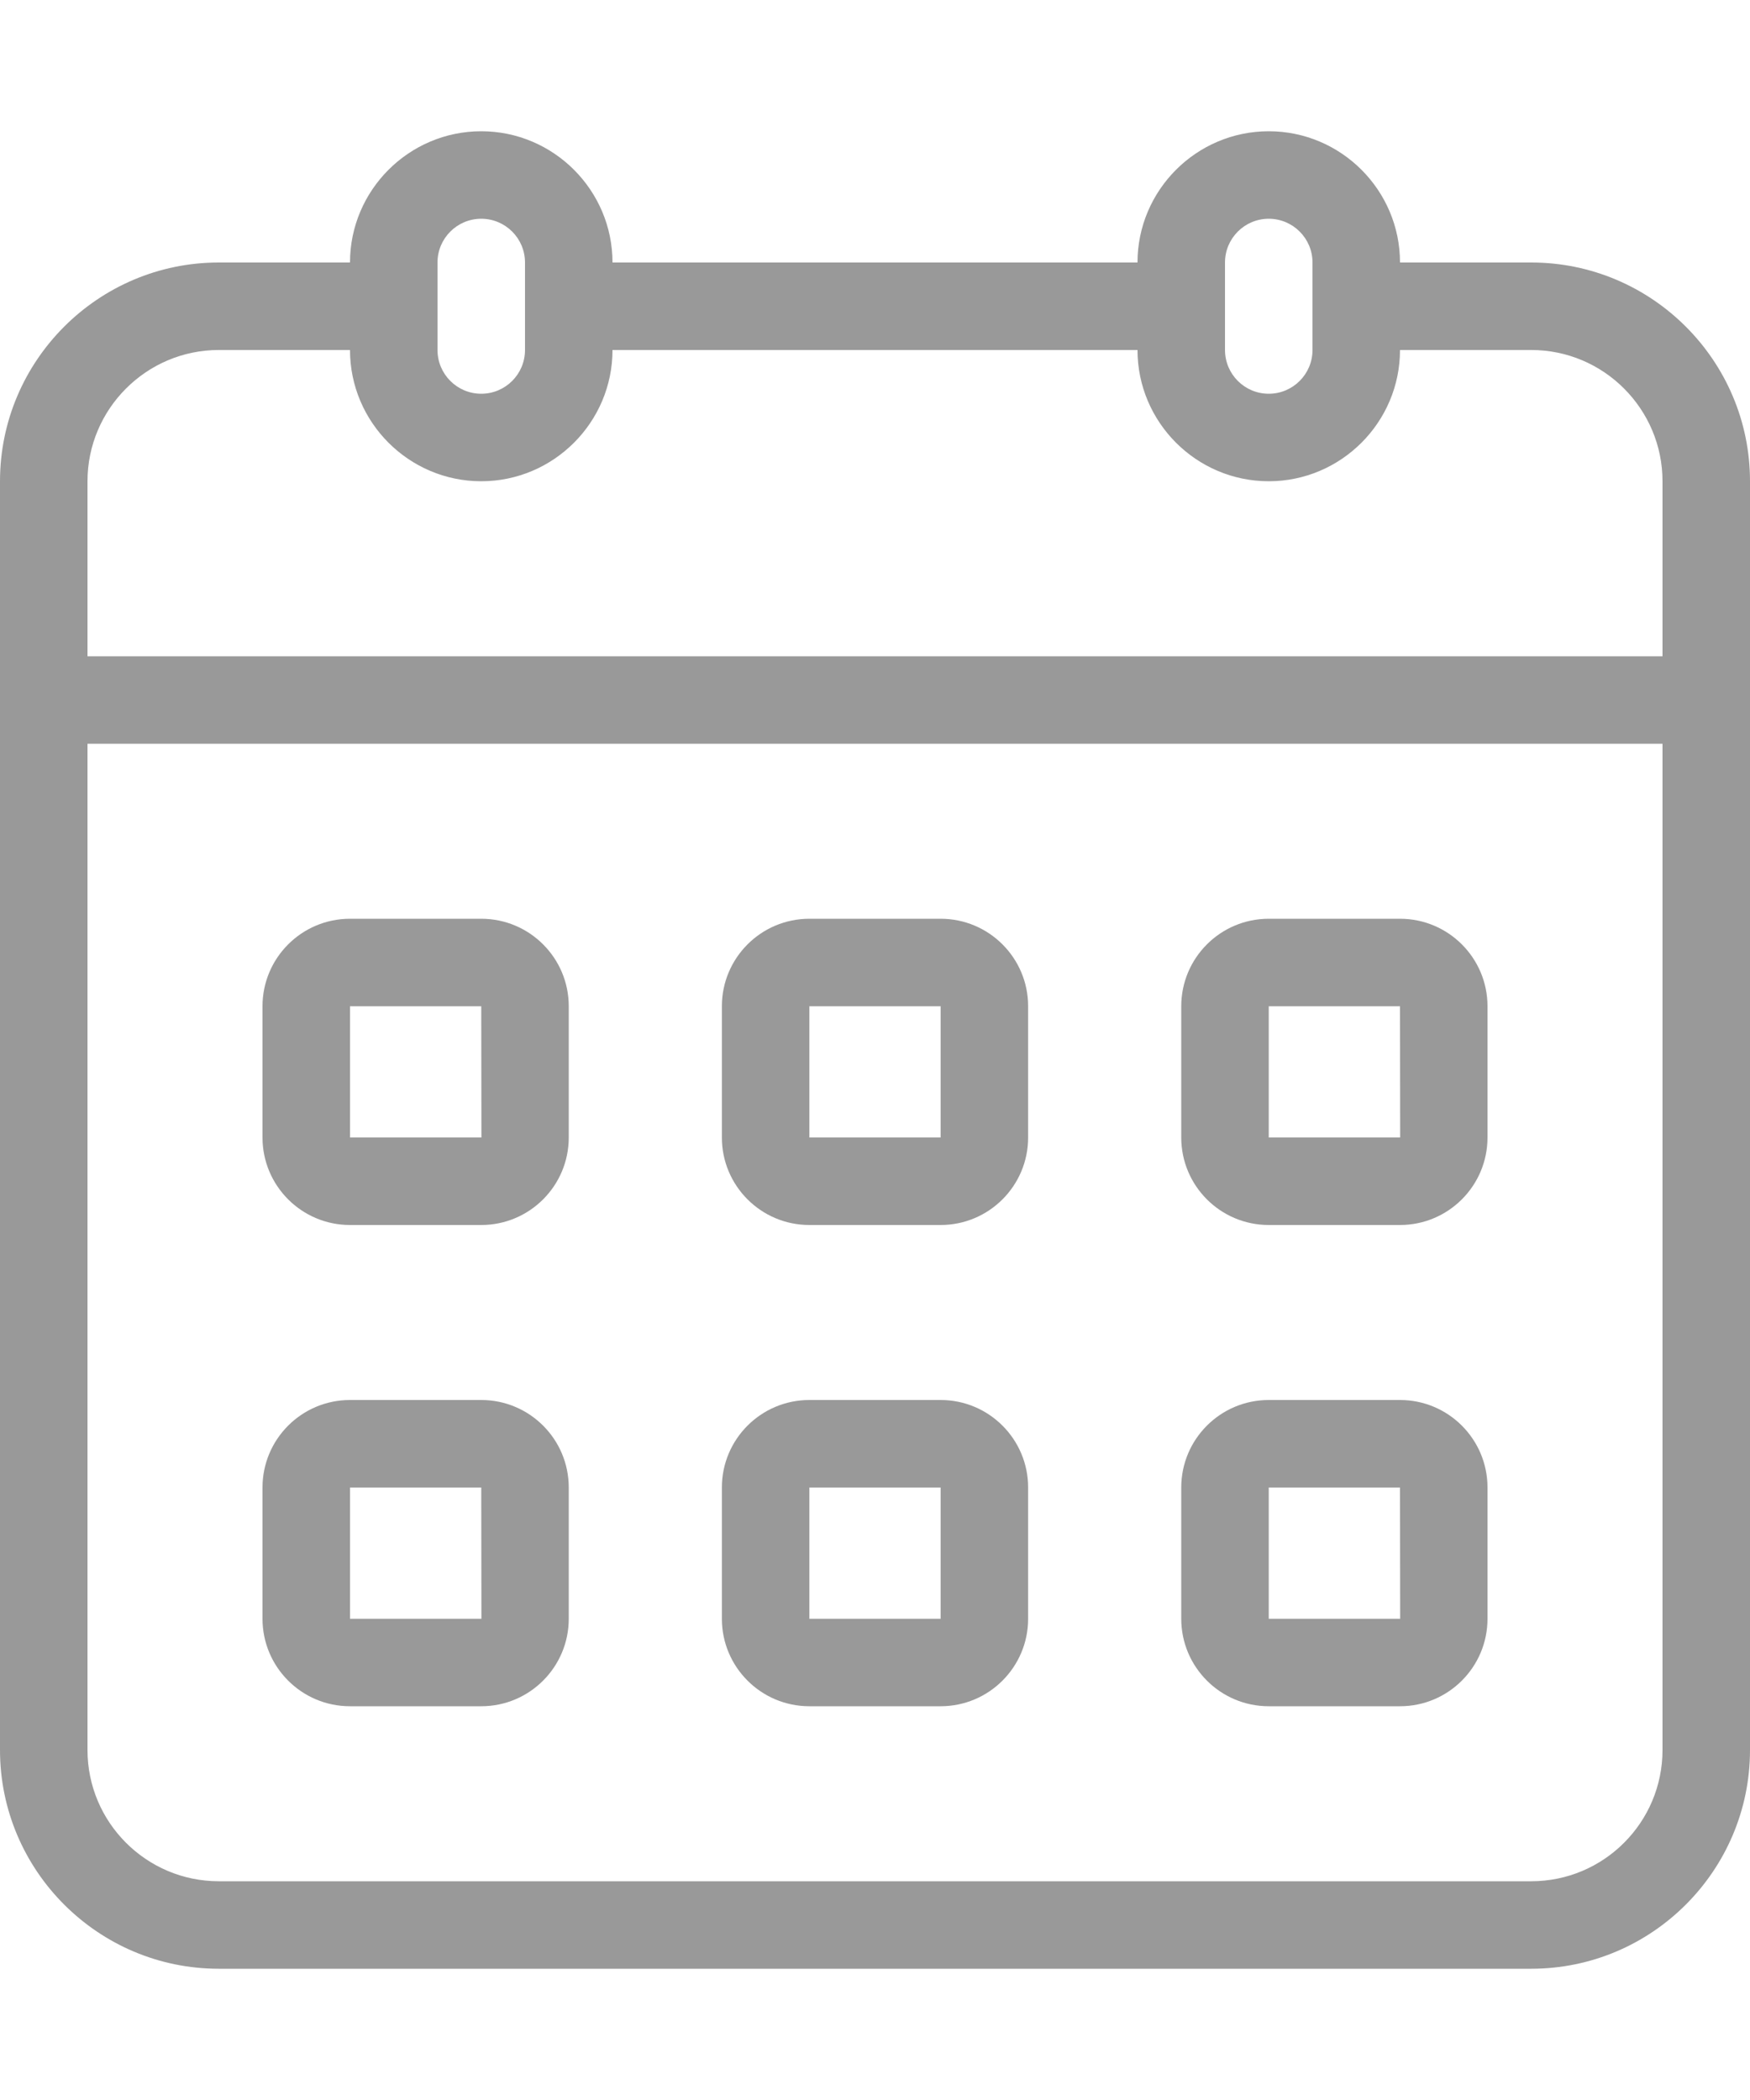 <svg width="10" height="12" viewBox="0 0 10 12" fill="none" xmlns="http://www.w3.org/2000/svg">
<path d="M8.75 1.5H8C8 1.087 7.663 0.75 7.25 0.75C6.837 0.75 6.5 1.087 6.5 1.5H3.5C3.5 1.087 3.163 0.75 2.75 0.75C2.337 0.75 2 1.087 2 1.5H1.25C0.561 1.5 0 2.061 0 2.75V10C0 10.689 0.561 11.25 1.25 11.25H8.75C9.439 11.25 10 10.689 10 10V2.75C10 2.061 9.439 1.5 8.75 1.5ZM7 1.5C7 1.362 7.112 1.25 7.25 1.25C7.388 1.25 7.5 1.362 7.5 1.5V2C7.5 2.138 7.388 2.25 7.25 2.25C7.112 2.25 7 2.138 7 2V1.5ZM2.5 1.5C2.5 1.362 2.612 1.25 2.75 1.25C2.888 1.25 3 1.362 3 1.5V2C3 2.138 2.888 2.25 2.75 2.25C2.612 2.25 2.5 2.138 2.5 2V1.5ZM0.5 2.75C0.5 2.337 0.837 2 1.25 2H2C2 2.413 2.337 2.75 2.75 2.75C3.163 2.75 3.5 2.413 3.5 2H6.5C6.5 2.413 6.837 2.75 7.25 2.75C7.663 2.75 8 2.413 8 2H8.75C9.164 2 9.5 2.337 9.5 2.75V3.75H0.5V2.75ZM9.5 10C9.5 10.414 9.164 10.75 8.75 10.75H1.25C0.837 10.75 0.5 10.414 0.5 10V4.25H9.5V10Z" fill="#999999"/>
<path d="M2 7H2.75C3.026 7 3.25 6.776 3.25 6.5V5.75C3.25 5.474 3.026 5.25 2.75 5.25H2C1.724 5.25 1.5 5.474 1.5 5.75V6.5C1.5 6.776 1.724 7 2 7ZM2 5.75H2.75L2.751 6.5H2V5.75Z" fill="#999999"/>
<path d="M4.625 7H5.375C5.651 7 5.875 6.776 5.875 6.5V5.75C5.875 5.474 5.651 5.25 5.375 5.25H4.625C4.349 5.25 4.125 5.474 4.125 5.75V6.5C4.125 6.776 4.349 7 4.625 7ZM4.625 5.75H5.375L5.375 6.5H4.625V5.75Z" fill="#999999"/>
<path d="M7.25 7H8C8.276 7 8.5 6.776 8.5 6.5V5.75C8.5 5.474 8.276 5.25 8 5.25H7.25C6.974 5.25 6.75 5.474 6.75 5.75V6.5C6.75 6.776 6.974 7 7.25 7ZM7.25 5.75H8L8.001 6.5H7.25V5.75Z" fill="#999999"/>
<path d="M2 9.75H2.75C3.026 9.75 3.25 9.526 3.25 9.25V8.5C3.25 8.224 3.026 8 2.75 8H2C1.724 8 1.5 8.224 1.5 8.5V9.25C1.5 9.526 1.724 9.75 2 9.75ZM2 8.5H2.75L2.751 9.25H2V8.5Z" fill="#999999"/>
<path d="M4.625 9.75H5.375C5.651 9.75 5.875 9.526 5.875 9.25V8.5C5.875 8.224 5.651 8 5.375 8H4.625C4.349 8 4.125 8.224 4.125 8.5V9.25C4.125 9.526 4.349 9.75 4.625 9.75ZM4.625 8.5H5.375L5.375 9.25H4.625V8.5Z" fill="#999999"/>
<path d="M7.25 9.75H8C8.276 9.75 8.5 9.526 8.5 9.25V8.5C8.5 8.224 8.276 8 8 8H7.25C6.974 8 6.75 8.224 6.75 8.5V9.25C6.75 9.526 6.974 9.75 7.25 9.75ZM7.25 8.5H8L8.001 9.25H7.25V8.5Z" fill="#999999"/>
</svg>
